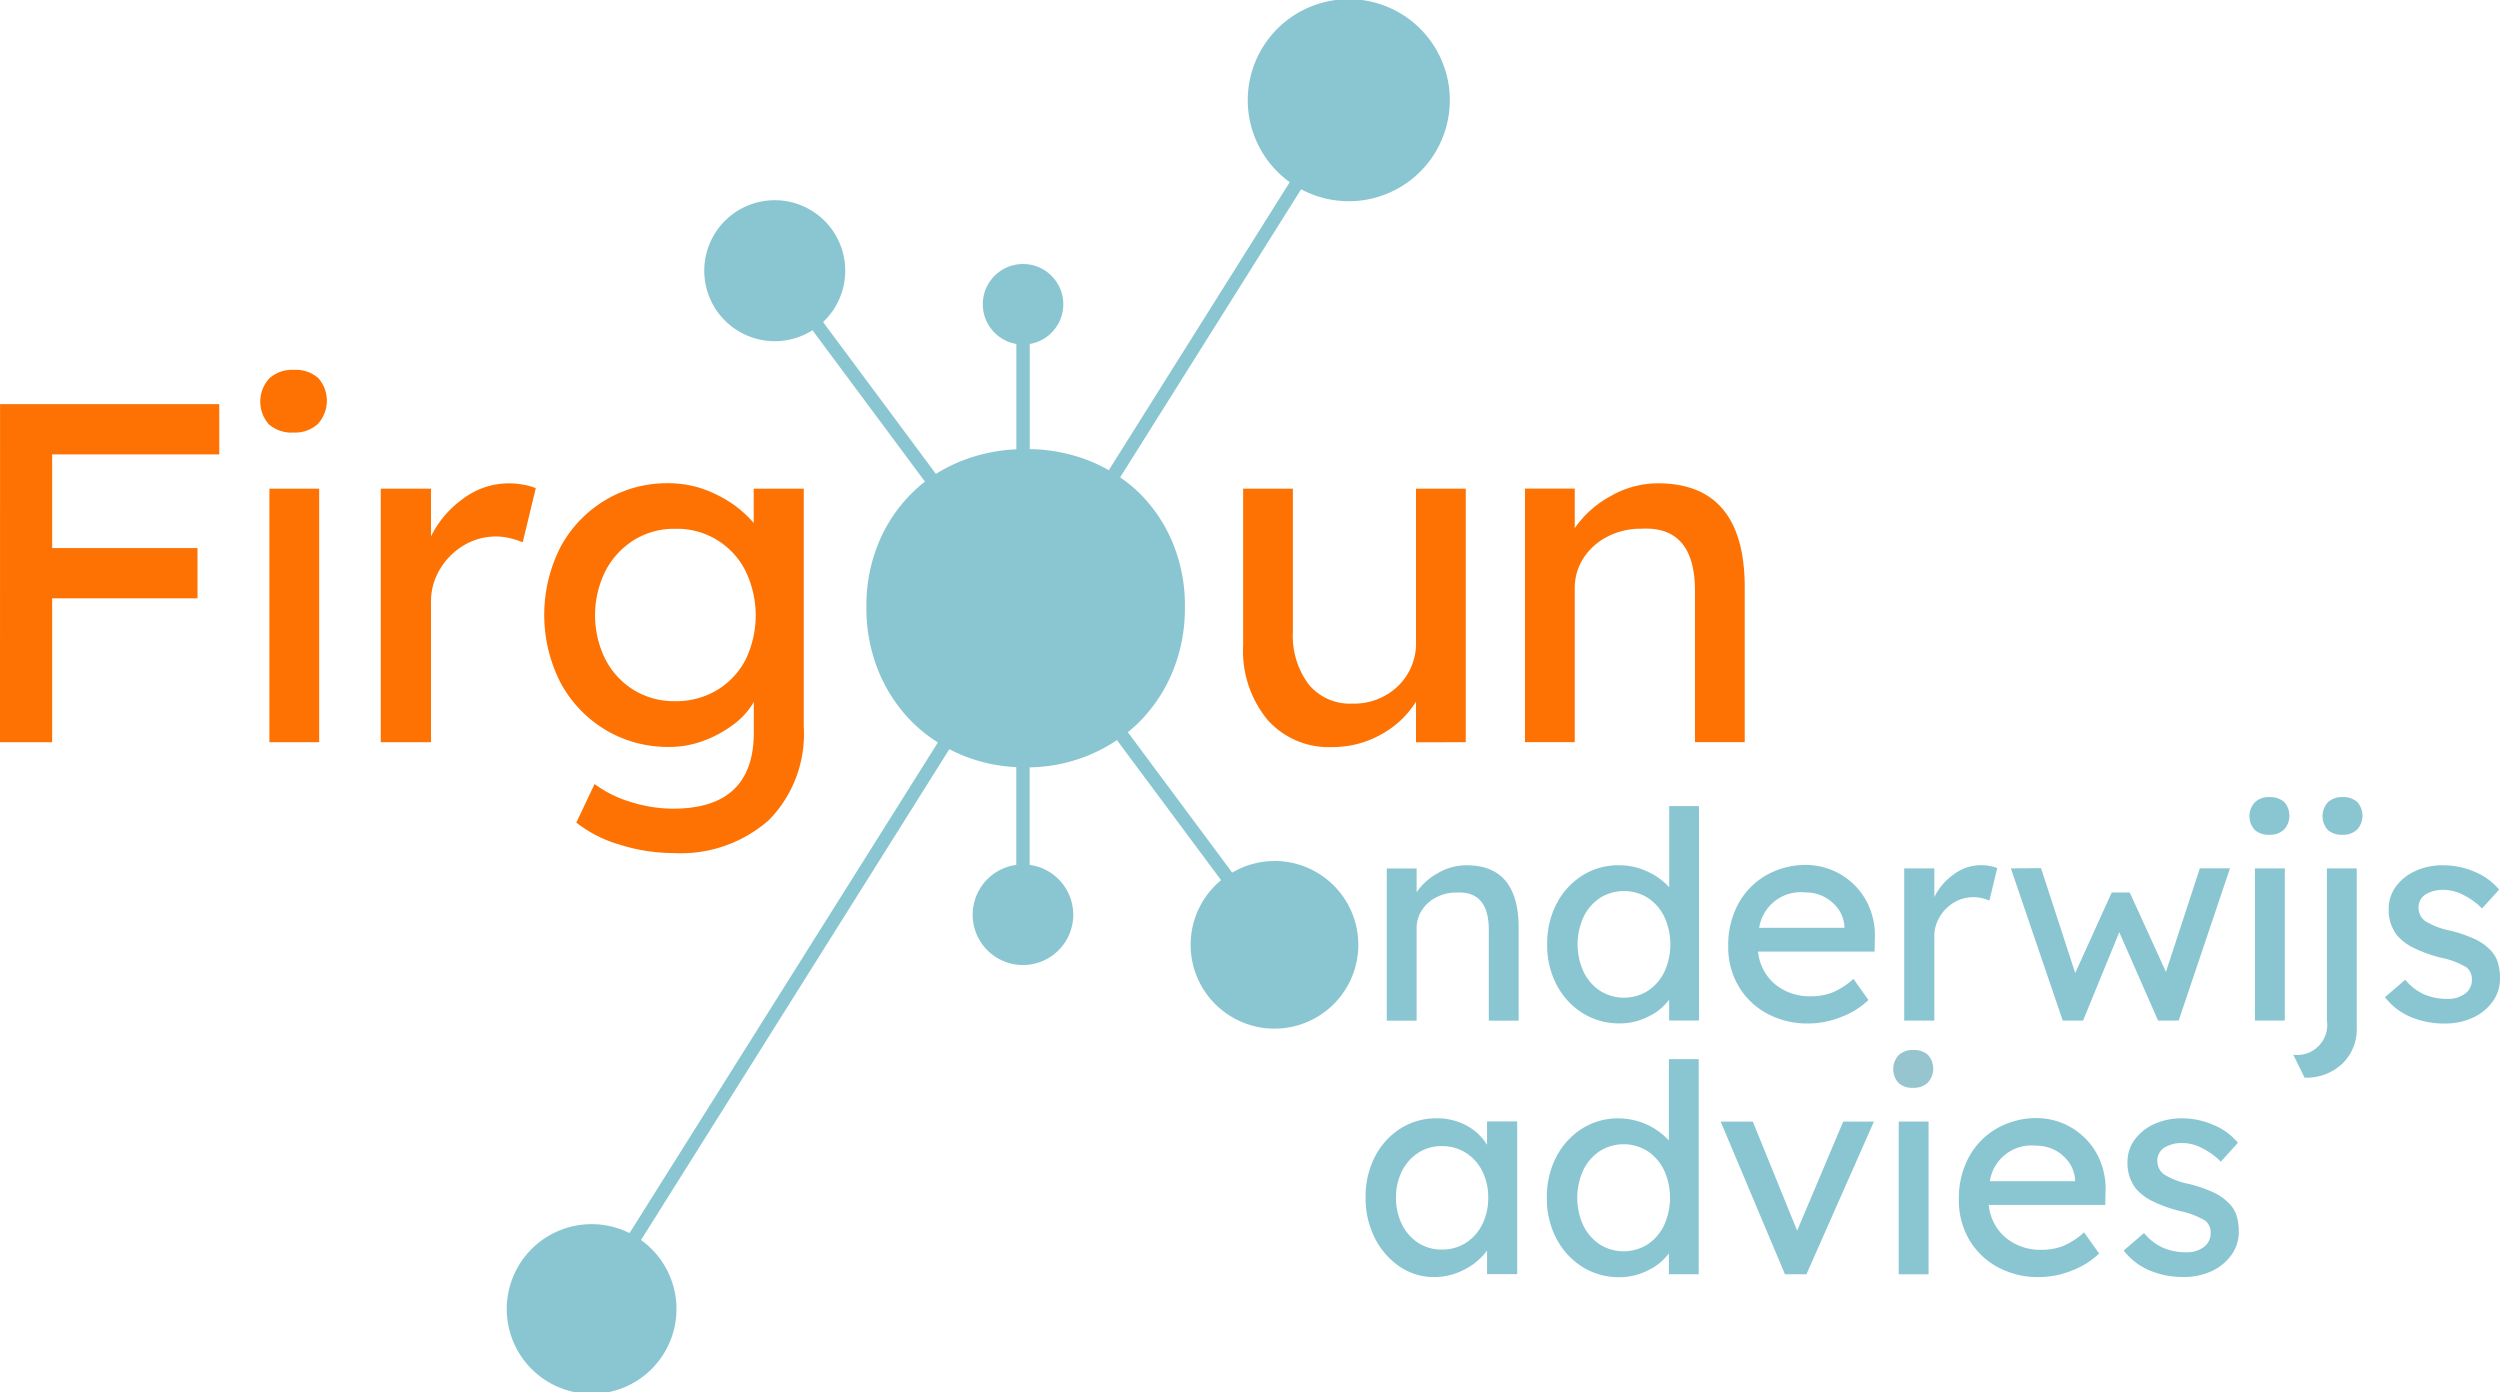 <svg xmlns="http://www.w3.org/2000/svg" width="123.18" height="68.595" viewBox="0 0 123.18 68.595"><g id="logo" transform="translate(-289.614 -198.112)"><path id="Path_16" data-name="Path 16" d="M595.671,372.7a1.928,1.928,0,0,0-.9-.215,2.077,2.077,0,0,0-2.3,1.749h4.2v-.1a1.669,1.669,0,0,0-.314-.846A1.941,1.941,0,0,0,595.671,372.7Z" transform="translate(-204.813 -117.926)" fill="none"></path><path id="Path_17" data-name="Path 17" d="M404.781,240.537a4.1,4.1,0,0,0-2.086.57l-5.142-6.918c.182-.148.358-.3.526-.467a7.624,7.624,0,0,0,1.669-2.488,8.153,8.153,0,0,0,.616-3.214,8.038,8.038,0,0,0-.616-3.2,7.484,7.484,0,0,0-1.669-2.456,7.082,7.082,0,0,0-.905-.731l8.917-14.195a4.978,4.978,0,1,0-.561-.35l-8.917,14.194a7.787,7.787,0,0,0-1.03-.495,8.418,8.418,0,0,0-2.863-.547v-5.181a1.983,1.983,0,1,0-.661,0v5.192a8.372,8.372,0,0,0-2.61.536,7.71,7.71,0,0,0-1.351.676l-5.562-7.484a3.473,3.473,0,1,0-.522.405l5.544,7.46a6.984,6.984,0,0,0-.6.519,7.47,7.47,0,0,0-1.669,2.456,8.027,8.027,0,0,0-.617,3.2,8.142,8.142,0,0,0,.617,3.214,7.609,7.609,0,0,0,1.669,2.488,7.354,7.354,0,0,0,1.236.973L373,258.869a4.181,4.181,0,1,0,.566.341l15.191-24.183q.332.172.688.317a7.989,7.989,0,0,0,2.61.566v4.817a2.478,2.478,0,1,0,.661,0v-4.805a8.029,8.029,0,0,0,2.863-.578,7.921,7.921,0,0,0,1.437-.765l5.131,6.9a4.131,4.131,0,1,0,2.631-.946Z" transform="translate(-52.368 0)" fill="#8ac6d2"></path><path id="Path_18" data-name="Path 18" d="M289.614,276.281h2.57v-7.09h7.162v-2.475h-7.162V262.1h8.233v-2.475h-10.8Z" transform="translate(0 -41.599)" fill="#fd7202"></path><path id="Path_19" data-name="Path 19" d="M330.863,254.407a1.649,1.649,0,0,0-1.2.428,1.688,1.688,0,0,0-.012,2.26,1.7,1.7,0,0,0,1.213.4,1.651,1.651,0,0,0,1.2-.428,1.689,1.689,0,0,0,.012-2.261A1.7,1.7,0,0,0,330.863,254.407Z" transform="translate(-26.785 -38.071)" fill="#fd7202"></path><rect id="Rectangle_11" data-name="Rectangle 11" width="2.451" height="12.492" transform="translate(302.889 222.19)" fill="#fd7202"></rect><path id="Path_20" data-name="Path 20" d="M354.562,274.582l.643-2.665a2.808,2.808,0,0,0-.583-.167,4.091,4.091,0,0,0-.773-.071,3.74,3.74,0,0,0-2.213.749,4.939,4.939,0,0,0-1.594,1.868v-2.355h-2.475v12.492h2.475v-6.9a3.077,3.077,0,0,1,.452-1.642,3.38,3.38,0,0,1,1.178-1.166,3.055,3.055,0,0,1,1.582-.428,2.9,2.9,0,0,1,.678.083A4.223,4.223,0,0,1,354.562,274.582Z" transform="translate(-39.192 -49.751)" fill="#fd7202"></path><path id="Path_21" data-name="Path 21" d="M382.758,271.938v1.691A5.5,5.5,0,0,0,381,272.271a5.229,5.229,0,0,0-2.448-.6,5.91,5.91,0,0,0-3.13.847,6,6,0,0,0-2.189,2.307,7.36,7.36,0,0,0,.013,6.687,6.08,6.08,0,0,0,2.2,2.307,6,6,0,0,0,3.177.844,4.7,4.7,0,0,0,1.678-.309,5.763,5.763,0,0,0,1.476-.807,3.652,3.652,0,0,0,.986-1.1v1.5q0,3.759-3.974,3.759a6.958,6.958,0,0,1-2.1-.333,5.721,5.721,0,0,1-1.772-.881l-.9,1.9a6.282,6.282,0,0,0,2.129,1.083,8.774,8.774,0,0,0,2.653.417,6.556,6.556,0,0,0,4.713-1.63,6.056,6.056,0,0,0,1.712-4.6V271.938Zm-.4,8.423a3.76,3.76,0,0,1-1.405,1.5,3.9,3.9,0,0,1-2.068.548,3.788,3.788,0,0,1-2.034-.548,3.844,3.844,0,0,1-1.4-1.51,4.889,4.889,0,0,1,0-4.354,3.936,3.936,0,0,1,1.4-1.523,3.75,3.75,0,0,1,2.034-.558,3.765,3.765,0,0,1,3.46,2.058,5.024,5.024,0,0,1,.013,4.389Z" transform="translate(-56.007 -49.749)" fill="#fd7202"></path><path id="Path_22" data-name="Path 22" d="M489.788,284.98V272.488h-2.451v7.519a2.931,2.931,0,0,1-.893,2.213,3.116,3.116,0,0,1-2.248.857,2.62,2.62,0,0,1-2.153-.952,4,4,0,0,1-.773-2.594v-7.043h-2.451V280.2a5.357,5.357,0,0,0,1.19,3.664,4.027,4.027,0,0,0,3.188,1.356,4.867,4.867,0,0,0,2.415-.619,4.65,4.65,0,0,0,1.725-1.618v2Z" transform="translate(-127.953 -50.298)" fill="#fd7202"></path><path id="Path_23" data-name="Path 23" d="M524.171,276.866a2.71,2.71,0,0,1,.428-1.5,3.049,3.049,0,0,1,1.177-1.059,3.559,3.559,0,0,1,1.678-.393q2.641-.143,2.641,3.069v7.447h2.451v-7.614q0-5.139-4.283-5.139a4.679,4.679,0,0,0-2.343.642,5.047,5.047,0,0,0-1.749,1.57v-1.951H521.72v12.492h2.451Z" transform="translate(-156.966 -49.751)" fill="#fd7202"></path><path id="Path_24" data-name="Path 24" d="M504.607,329.8a2.805,2.805,0,0,0-1.406.386,3.026,3.026,0,0,0-1.05.942v-1.171h-1.47v7.5h1.47v-4.541a1.627,1.627,0,0,1,.257-.9,1.831,1.831,0,0,1,.707-.635,2.142,2.142,0,0,1,1.007-.236q1.585-.085,1.585,1.842v4.47h1.471v-4.57Q507.177,329.8,504.607,329.8Z" transform="translate(-142.737 -89.055)" fill="#8ac6d2"></path><path id="Path_25" data-name="Path 25" d="M531.1,324.8a3.216,3.216,0,0,0-1.064-.771,3.254,3.254,0,0,0-1.407-.314,3.316,3.316,0,0,0-1.813.507,3.587,3.587,0,0,0-1.264,1.385,4.229,4.229,0,0,0-.464,2.007,4.179,4.179,0,0,0,.471,2.006A3.624,3.624,0,0,0,526.834,331a3.378,3.378,0,0,0,1.835.507,3.072,3.072,0,0,0,1.414-.342,2.725,2.725,0,0,0,1.014-.828v1.028h1.471V320.8H531.1Zm-.236,4.162a2.341,2.341,0,0,1-.807.935,2.22,2.22,0,0,1-2.37,0,2.339,2.339,0,0,1-.807-.935,3.254,3.254,0,0,1,0-2.7,2.341,2.341,0,0,1,.807-.935,2.22,2.22,0,0,1,2.37,0,2.344,2.344,0,0,1,.807.935,3.258,3.258,0,0,1,0,2.7Z" transform="translate(-159.241 -82.97)" fill="#8ac6d2"></path><path id="Path_26" data-name="Path 26" d="M559.454,331.523a3.4,3.4,0,0,0-2.978-1.772,3.956,3.956,0,0,0-1.979.522,3.626,3.626,0,0,0-1.355,1.4,4.24,4.24,0,0,0-.493,2.079,3.792,3.792,0,0,0,.506,1.969,3.629,3.629,0,0,0,1.4,1.35,4.154,4.154,0,0,0,2.05.493,4.4,4.4,0,0,0,1.612-.32,4,4,0,0,0,1.342-.836l-.742-1.043a3.565,3.565,0,0,1-1.035.671,2.785,2.785,0,0,1-1.036.186,2.682,2.682,0,0,1-1.791-.592,2.409,2.409,0,0,1-.836-1.607h5.741l.013-.626A3.587,3.587,0,0,0,559.454,331.523Zm-1.08,1.326h-4.2a2.075,2.075,0,0,1,2.3-1.741,1.913,1.913,0,0,1,.9.215,1.971,1.971,0,0,1,.687.585,1.681,1.681,0,0,1,.312.841Z" transform="translate(-177.882 -89.023)" fill="#8ac6d2"></path><path id="Path_27" data-name="Path 27" d="M583.252,331.419a2.573,2.573,0,0,1,.378.121l.386-1.6a1.685,1.685,0,0,0-.35-.1,2.422,2.422,0,0,0-.464-.043,2.242,2.242,0,0,0-1.328.45,2.963,2.963,0,0,0-.957,1.121v-1.413h-1.485v7.5h1.485v-4.141a1.844,1.844,0,0,1,.272-.985,2.027,2.027,0,0,1,.707-.7,1.834,1.834,0,0,1,.95-.257A1.732,1.732,0,0,1,583.252,331.419Z" transform="translate(-195.994 -89.055)" fill="#8ac6d2"></path><path id="Path_28" data-name="Path 28" d="M603.937,337.75l2.528-7.5h-1.485l-1.671,5.1-1.785-3.913h-.885l-1.8,3.97-1.685-5.169-1.485.015,2.556,7.5h1l1.785-4.355,1.913,4.355Z" transform="translate(-206.975 -89.353)" fill="#8ac6d2"></path><path id="Path_29" data-name="Path 29" d="M632.961,319.432a.991.991,0,0,0-.721.257,1.014,1.014,0,0,0-.007,1.356,1.019,1.019,0,0,0,.728.243.988.988,0,0,0,.721-.257,1.012,1.012,0,0,0,.007-1.357A1.019,1.019,0,0,0,632.961,319.432Z" transform="translate(-231.528 -82.045)" fill="#8ac6d2"></path><rect id="Rectangle_12" data-name="Rectangle 12" width="1.471" height="7.497" transform="translate(400.719 240.9)" fill="#8ac6d2"></rect><path id="Path_30" data-name="Path 30" d="M644.081,319.432a.991.991,0,0,0-.721.257,1.014,1.014,0,0,0-.007,1.356,1.019,1.019,0,0,0,.728.243.99.99,0,0,0,.721-.257,1.013,1.013,0,0,0,.007-1.357A1.019,1.019,0,0,0,644.081,319.432Z" transform="translate(-239.048 -82.045)" fill="#8ac6d2"></path><path id="Path_31" data-name="Path 31" d="M640.3,337.766a1.484,1.484,0,0,1-1.657,1.7l.557,1.128a2.571,2.571,0,0,0,1.857-.685,2.364,2.364,0,0,0,.714-1.785v-7.84H640.3Z" transform="translate(-236.035 -89.384)" fill="#8ac6d2"></path><path id="Path_32" data-name="Path 32" d="M658.156,334.568a1.482,1.482,0,0,0-.4-.628,2.479,2.479,0,0,0-.736-.507,6.715,6.715,0,0,0-1.178-.407,3.692,3.692,0,0,1-1.271-.485.814.814,0,0,1-.314-.628.76.76,0,0,1,.336-.671,1.678,1.678,0,0,1,.95-.228,2.115,2.115,0,0,1,.921.25,3.464,3.464,0,0,1,.921.664l.843-.928a3.108,3.108,0,0,0-1.207-.879,3.9,3.9,0,0,0-1.549-.321,3.224,3.224,0,0,0-1.364.279,2.414,2.414,0,0,0-.964.764,1.829,1.829,0,0,0-.357,1.114,2.006,2.006,0,0,0,.414,1.3,2.565,2.565,0,0,0,.814.614,6.665,6.665,0,0,0,1.356.485,4.01,4.01,0,0,1,1.242.471.746.746,0,0,1,.272.6.834.834,0,0,1-.336.7,1.383,1.383,0,0,1-.864.257,2.851,2.851,0,0,1-1.15-.221,2.626,2.626,0,0,1-.935-.721l-1,.857a3.157,3.157,0,0,0,1.257.971,4.23,4.23,0,0,0,1.7.328,3.214,3.214,0,0,0,1.37-.285,2.455,2.455,0,0,0,.979-.793,1.924,1.924,0,0,0,.364-1.15A2.611,2.611,0,0,0,658.156,334.568Z" transform="translate(-245.476 -89.055)" fill="#8ac6d2"></path><path id="Path_33" data-name="Path 33" d="M503.443,369.631a2.625,2.625,0,0,0-.993-.939,2.989,2.989,0,0,0-1.492-.366,3.254,3.254,0,0,0-1.778.5,3.559,3.559,0,0,0-1.257,1.383,4.258,4.258,0,0,0-.464,2.014,4.319,4.319,0,0,0,.457,2.006,3.689,3.689,0,0,0,1.221,1.4,2.959,2.959,0,0,0,1.692.516,3.164,3.164,0,0,0,1.521-.38,3.1,3.1,0,0,0,1.093-.924v1.161h1.485v-7.525h-1.485Zm-.236,3.92a2.271,2.271,0,0,1-.807.91,2.148,2.148,0,0,1-1.185.33,2.085,2.085,0,0,1-1.164-.33,2.286,2.286,0,0,1-.8-.91,2.9,2.9,0,0,1-.293-1.326,2.828,2.828,0,0,1,.293-1.3,2.3,2.3,0,0,1,.8-.9,2.086,2.086,0,0,1,1.164-.33,2.148,2.148,0,0,1,1.185.33,2.282,2.282,0,0,1,.807.9,2.832,2.832,0,0,1,.293,1.3A2.907,2.907,0,0,1,503.208,373.551Z" transform="translate(-140.559 -115.111)" fill="#8ac6d2"></path><path id="Path_34" data-name="Path 34" d="M531.057,363.308a3.4,3.4,0,0,0-2.47-1.089,3.306,3.306,0,0,0-1.814.509,3.6,3.6,0,0,0-1.264,1.39,4.257,4.257,0,0,0-.464,2.014,4.205,4.205,0,0,0,.471,2.014,3.635,3.635,0,0,0,1.278,1.39,3.366,3.366,0,0,0,1.835.509,3.057,3.057,0,0,0,1.414-.344,2.724,2.724,0,0,0,1.014-.831V369.9h1.471V359.3h-1.471Zm-.236,4.178a2.351,2.351,0,0,1-.807.939,2.216,2.216,0,0,1-2.371,0,2.352,2.352,0,0,1-.807-.939,3.281,3.281,0,0,1,0-2.709,2.354,2.354,0,0,1,.807-.939,2.213,2.213,0,0,1,2.371,0,2.353,2.353,0,0,1,.807.939,3.281,3.281,0,0,1,0,2.709Z" transform="translate(-159.214 -109.003)" fill="#8ac6d2"></path><path id="Path_35" data-name="Path 35" d="M555.263,374.189l-2.185-5.375h-1.585l3.17,7.525h1.057l3.327-7.525h-1.514Z" transform="translate(-177.1 -115.44)" fill="#8ac6d2"></path><rect id="Rectangle_13" data-name="Rectangle 13" width="1.471" height="7.525" transform="translate(383.168 253.374)" fill="#8ac6d2"></rect><path id="Path_36" data-name="Path 36" d="M578.746,357.923a.987.987,0,0,0-.721.258,1.02,1.02,0,0,0-.007,1.362,1.017,1.017,0,0,0,.728.243.988.988,0,0,0,.721-.258,1.019,1.019,0,0,0,.007-1.362A1.015,1.015,0,0,0,578.746,357.923Z" transform="translate(-194.864 -108.075)" fill="#96c5d0"></path><path id="Path_37" data-name="Path 37" d="M593.328,368.77a3.4,3.4,0,0,0-1.749-.487,3.927,3.927,0,0,0-1.978.523,3.62,3.62,0,0,0-1.356,1.4,4.259,4.259,0,0,0-.493,2.086,3.821,3.821,0,0,0,.507,1.978,3.641,3.641,0,0,0,1.4,1.354,4.163,4.163,0,0,0,2.049.494,4.356,4.356,0,0,0,1.614-.322,4,4,0,0,0,1.342-.838l-.743-1.046a3.629,3.629,0,0,1-1.035.674,2.833,2.833,0,0,1-1.035.186,2.688,2.688,0,0,1-1.792-.595,2.415,2.415,0,0,1-.835-1.613h5.741l.014-.631a3.623,3.623,0,0,0-.421-1.877A3.4,3.4,0,0,0,593.328,368.77Zm.15,2.623h-4.2a2.077,2.077,0,0,1,2.3-1.748,1.943,1.943,0,0,1,1.585.8,1.669,1.669,0,0,1,.314.846Z" transform="translate(-201.621 -115.081)" fill="#8ac6d2"></path><path id="Path_38" data-name="Path 38" d="M618,372.483a2.472,2.472,0,0,0-.735-.509,6.7,6.7,0,0,0-1.178-.409,3.677,3.677,0,0,1-1.271-.487.816.816,0,0,1-.314-.631.764.764,0,0,1,.336-.673,1.671,1.671,0,0,1,.95-.23,2.113,2.113,0,0,1,.921.251,3.481,3.481,0,0,1,.921.667l.842-.932a3.117,3.117,0,0,0-1.207-.882,3.885,3.885,0,0,0-1.549-.322,3.225,3.225,0,0,0-1.364.279,2.424,2.424,0,0,0-.964.767,1.842,1.842,0,0,0-.357,1.118,2.017,2.017,0,0,0,.414,1.3,2.567,2.567,0,0,0,.814.616,6.654,6.654,0,0,0,1.357.487,3.991,3.991,0,0,1,1.242.473.75.75,0,0,1,.271.6.839.839,0,0,1-.335.7,1.378,1.378,0,0,1-.864.258,2.841,2.841,0,0,1-1.15-.222,2.623,2.623,0,0,1-.935-.724l-1,.86a3.16,3.16,0,0,0,1.257.975,4.215,4.215,0,0,0,1.7.33,3.205,3.205,0,0,0,1.371-.286,2.449,2.449,0,0,0,.978-.8,1.933,1.933,0,0,0,.364-1.154,2.637,2.637,0,0,0-.114-.8A1.486,1.486,0,0,0,618,372.483Z" transform="translate(-218.591 -115.111)" fill="#8ac6d2"></path></g></svg>